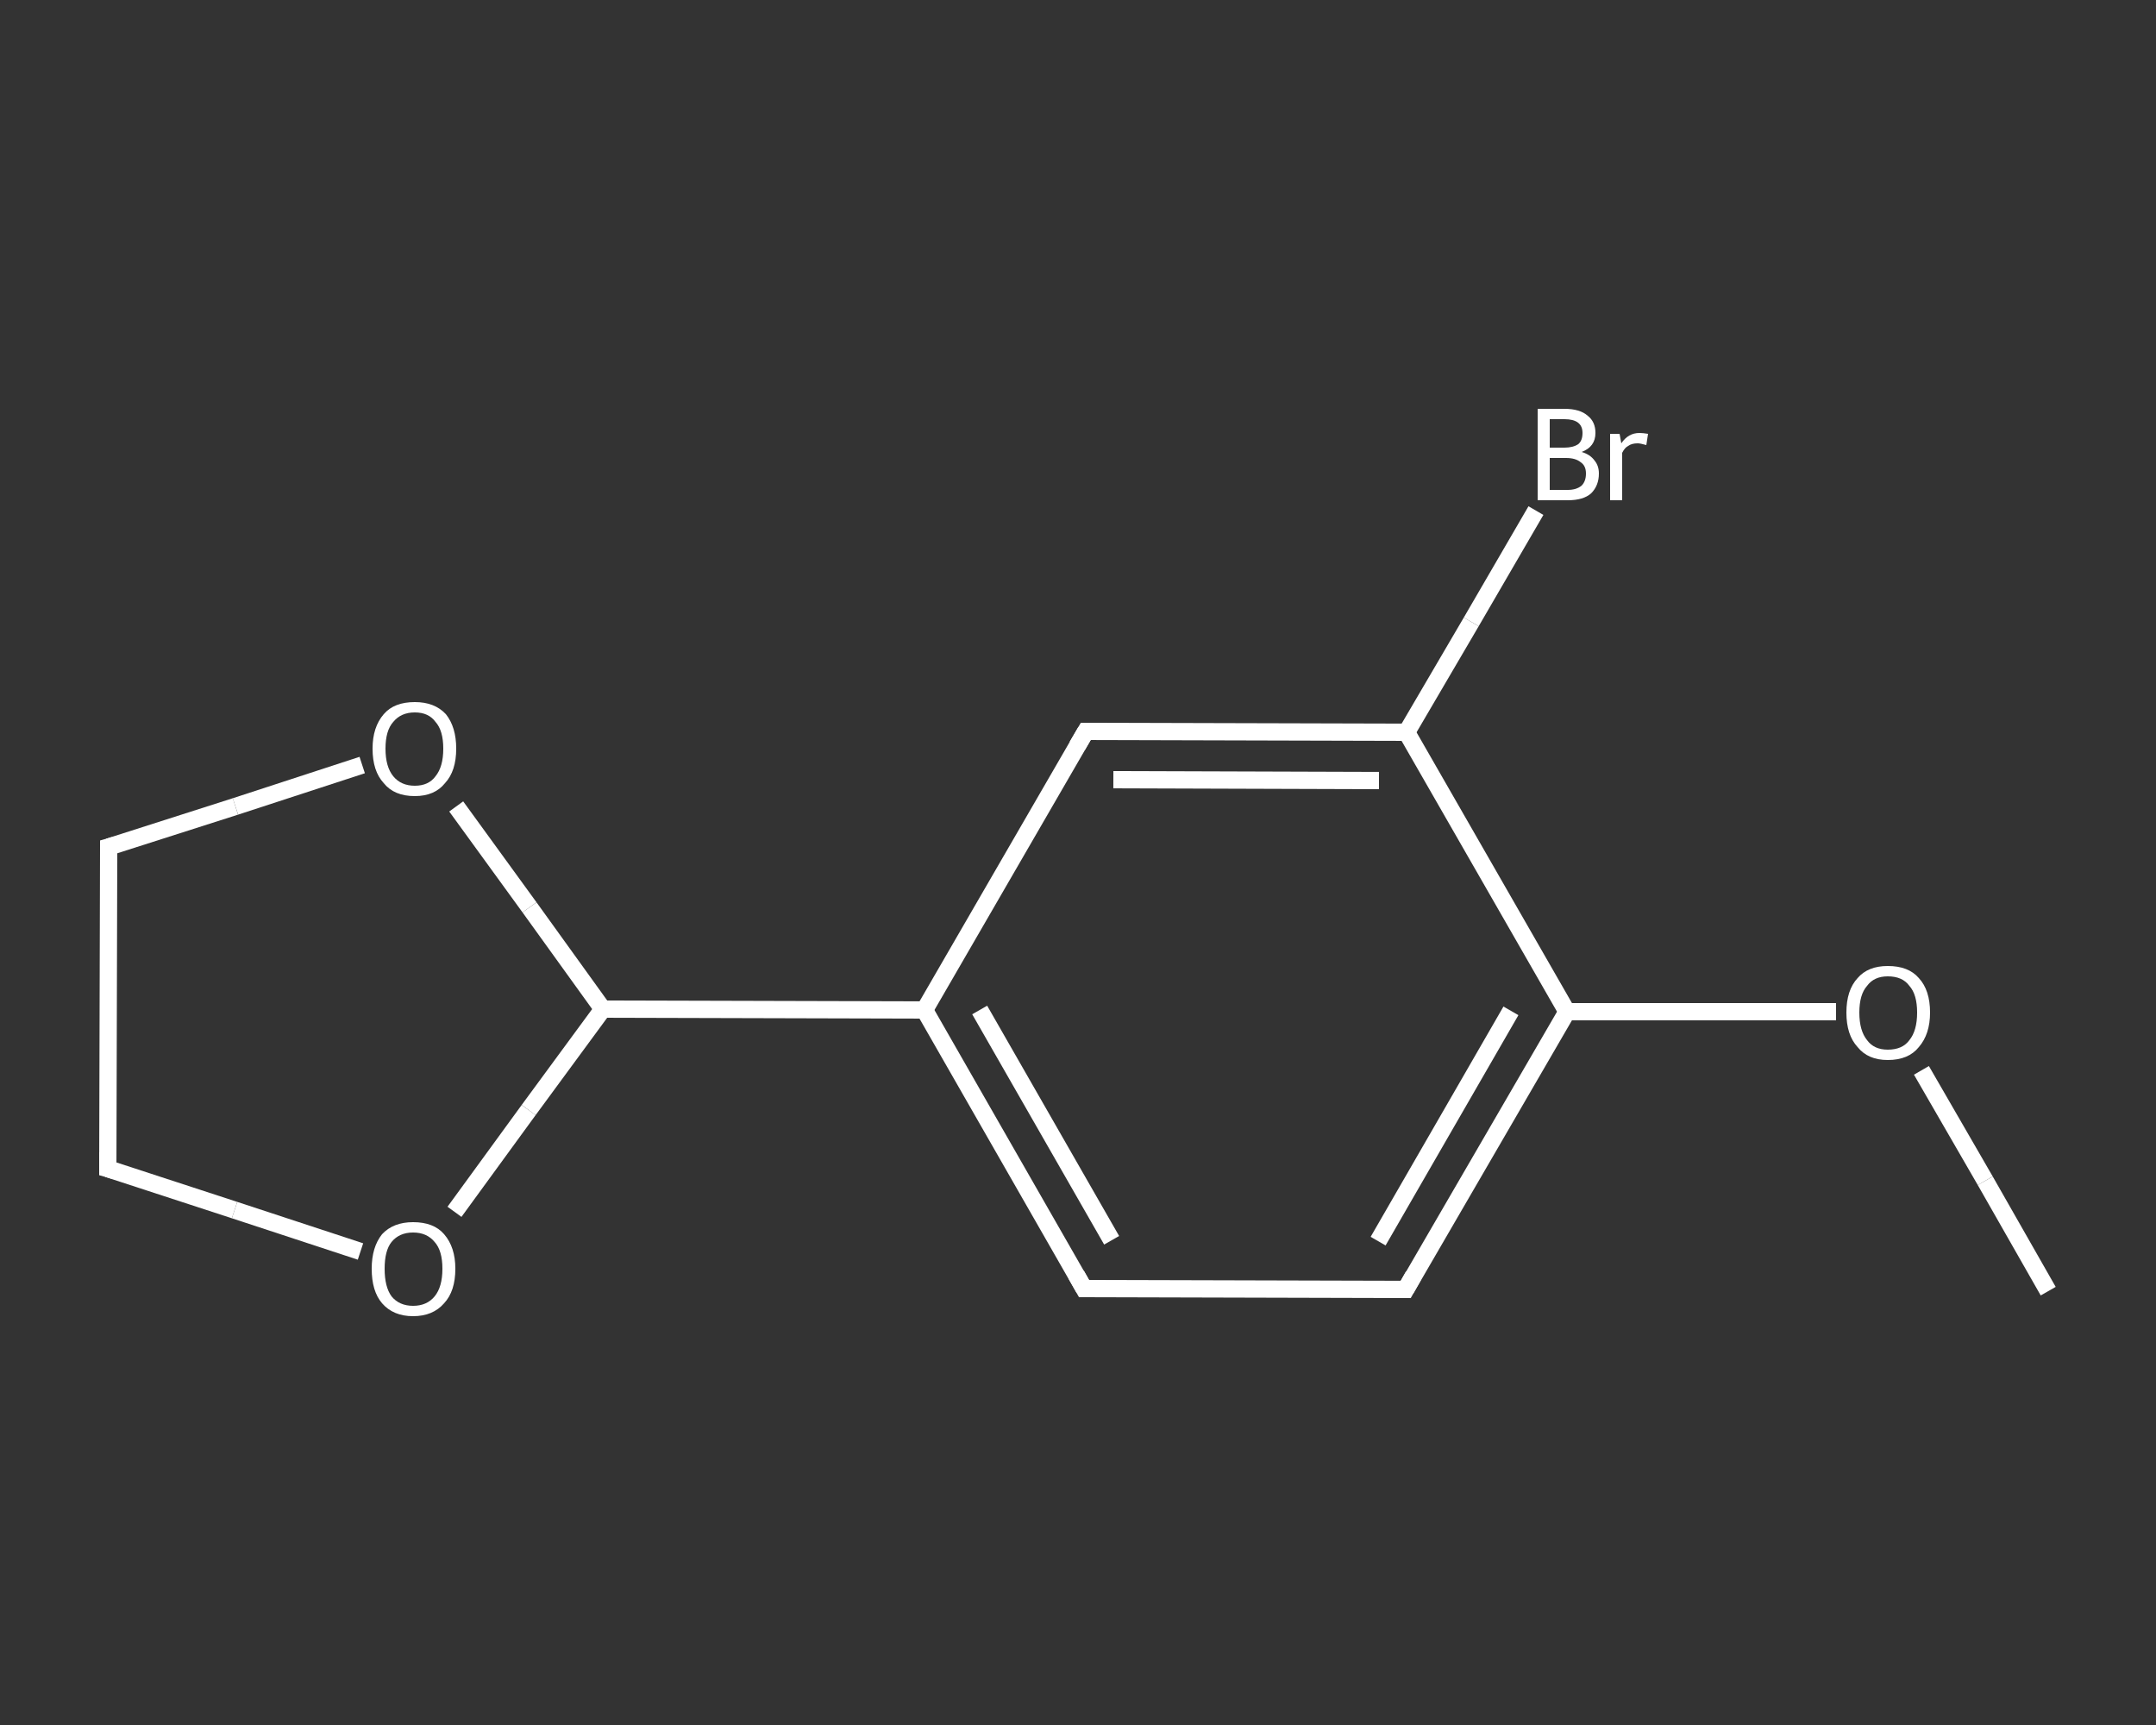 <?xml version='1.0' encoding='iso-8859-1'?>
<svg version='1.1' baseProfile='full'
              xmlns='http://www.w3.org/2000/svg'
                      xmlns:rdkit='http://www.rdkit.org/xml'
                      xmlns:xlink='http://www.w3.org/1999/xlink'
                  xml:space='preserve'
width='250px' height='200px' viewBox='0 0 250 200'>
<rect x="0" y="0" width="250" height="200" fill="#333333" stroke="none"/>
<!-- END OF HEADER -->
<rect style='opacity:1.0;fill:transparent;stroke:none' width='250.0' height='200.0' x='0.0' y='0.0'> </rect>
<path class='bond-0 atom-0 atom-1' d='M 237.5,149.7 L 230.2,136.9' style='fill:none;fill-rule:evenodd;stroke:#FFFFFF;stroke-width:2.0px;stroke-linecap:butt;stroke-linejoin:miter;stroke-opacity:1' />
<path class='bond-0 atom-0 atom-1' d='M 230.2,136.9 L 222.8,124.1' style='fill:none;fill-rule:evenodd;stroke:#FFFFFF;stroke-width:2.0px;stroke-linecap:butt;stroke-linejoin:miter;stroke-opacity:1' />
<path class='bond-1 atom-1 atom-2' d='M 212.9,117.3 L 197.3,117.3' style='fill:none;fill-rule:evenodd;stroke:#FFFFFF;stroke-width:2.0px;stroke-linecap:butt;stroke-linejoin:miter;stroke-opacity:1' />
<path class='bond-1 atom-1 atom-2' d='M 197.3,117.3 L 181.7,117.3' style='fill:none;fill-rule:evenodd;stroke:#FFFFFF;stroke-width:2.0px;stroke-linecap:butt;stroke-linejoin:miter;stroke-opacity:1' />
<path class='bond-2 atom-2 atom-3' d='M 181.7,117.3 L 163.0,149.5' style='fill:none;fill-rule:evenodd;stroke:#FFFFFF;stroke-width:2.0px;stroke-linecap:butt;stroke-linejoin:miter;stroke-opacity:1' />
<path class='bond-2 atom-2 atom-3' d='M 175.2,117.2 L 159.8,143.9' style='fill:none;fill-rule:evenodd;stroke:#FFFFFF;stroke-width:2.0px;stroke-linecap:butt;stroke-linejoin:miter;stroke-opacity:1' />
<path class='bond-3 atom-3 atom-4' d='M 163.0,149.5 L 125.7,149.4' style='fill:none;fill-rule:evenodd;stroke:#FFFFFF;stroke-width:2.0px;stroke-linecap:butt;stroke-linejoin:miter;stroke-opacity:1' />
<path class='bond-4 atom-4 atom-5' d='M 125.7,149.4 L 107.2,117.1' style='fill:none;fill-rule:evenodd;stroke:#FFFFFF;stroke-width:2.0px;stroke-linecap:butt;stroke-linejoin:miter;stroke-opacity:1' />
<path class='bond-4 atom-4 atom-5' d='M 128.9,143.8 L 113.6,117.1' style='fill:none;fill-rule:evenodd;stroke:#FFFFFF;stroke-width:2.0px;stroke-linecap:butt;stroke-linejoin:miter;stroke-opacity:1' />
<path class='bond-5 atom-5 atom-6' d='M 107.2,117.1 L 69.9,117.0' style='fill:none;fill-rule:evenodd;stroke:#FFFFFF;stroke-width:2.0px;stroke-linecap:butt;stroke-linejoin:miter;stroke-opacity:1' />
<path class='bond-6 atom-6 atom-7' d='M 69.9,117.0 L 61.3,128.7' style='fill:none;fill-rule:evenodd;stroke:#FFFFFF;stroke-width:2.0px;stroke-linecap:butt;stroke-linejoin:miter;stroke-opacity:1' />
<path class='bond-6 atom-6 atom-7' d='M 61.3,128.7 L 52.7,140.5' style='fill:none;fill-rule:evenodd;stroke:#FFFFFF;stroke-width:2.0px;stroke-linecap:butt;stroke-linejoin:miter;stroke-opacity:1' />
<path class='bond-7 atom-7 atom-8' d='M 41.8,145.1 L 27.2,140.3' style='fill:none;fill-rule:evenodd;stroke:#FFFFFF;stroke-width:2.0px;stroke-linecap:butt;stroke-linejoin:miter;stroke-opacity:1' />
<path class='bond-7 atom-7 atom-8' d='M 27.2,140.3 L 12.5,135.5' style='fill:none;fill-rule:evenodd;stroke:#FFFFFF;stroke-width:2.0px;stroke-linecap:butt;stroke-linejoin:miter;stroke-opacity:1' />
<path class='bond-8 atom-8 atom-9' d='M 12.5,135.5 L 12.6,98.2' style='fill:none;fill-rule:evenodd;stroke:#FFFFFF;stroke-width:2.0px;stroke-linecap:butt;stroke-linejoin:miter;stroke-opacity:1' />
<path class='bond-9 atom-9 atom-10' d='M 12.6,98.2 L 27.3,93.5' style='fill:none;fill-rule:evenodd;stroke:#FFFFFF;stroke-width:2.0px;stroke-linecap:butt;stroke-linejoin:miter;stroke-opacity:1' />
<path class='bond-9 atom-9 atom-10' d='M 27.3,93.5 L 42.0,88.7' style='fill:none;fill-rule:evenodd;stroke:#FFFFFF;stroke-width:2.0px;stroke-linecap:butt;stroke-linejoin:miter;stroke-opacity:1' />
<path class='bond-10 atom-5 atom-11' d='M 107.2,117.1 L 125.9,84.8' style='fill:none;fill-rule:evenodd;stroke:#FFFFFF;stroke-width:2.0px;stroke-linecap:butt;stroke-linejoin:miter;stroke-opacity:1' />
<path class='bond-11 atom-11 atom-12' d='M 125.9,84.8 L 163.1,84.9' style='fill:none;fill-rule:evenodd;stroke:#FFFFFF;stroke-width:2.0px;stroke-linecap:butt;stroke-linejoin:miter;stroke-opacity:1' />
<path class='bond-11 atom-11 atom-12' d='M 129.1,90.4 L 159.9,90.5' style='fill:none;fill-rule:evenodd;stroke:#FFFFFF;stroke-width:2.0px;stroke-linecap:butt;stroke-linejoin:miter;stroke-opacity:1' />
<path class='bond-12 atom-12 atom-13' d='M 163.1,84.9 L 170.6,72.1' style='fill:none;fill-rule:evenodd;stroke:#FFFFFF;stroke-width:2.0px;stroke-linecap:butt;stroke-linejoin:miter;stroke-opacity:1' />
<path class='bond-12 atom-12 atom-13' d='M 170.6,72.1 L 178.1,59.2' style='fill:none;fill-rule:evenodd;stroke:#FFFFFF;stroke-width:2.0px;stroke-linecap:butt;stroke-linejoin:miter;stroke-opacity:1' />
<path class='bond-13 atom-12 atom-2' d='M 163.1,84.9 L 181.7,117.3' style='fill:none;fill-rule:evenodd;stroke:#FFFFFF;stroke-width:2.0px;stroke-linecap:butt;stroke-linejoin:miter;stroke-opacity:1' />
<path class='bond-14 atom-10 atom-6' d='M 52.9,93.5 L 61.4,105.2' style='fill:none;fill-rule:evenodd;stroke:#FFFFFF;stroke-width:2.0px;stroke-linecap:butt;stroke-linejoin:miter;stroke-opacity:1' />
<path class='bond-14 atom-10 atom-6' d='M 61.4,105.2 L 69.9,117.0' style='fill:none;fill-rule:evenodd;stroke:#FFFFFF;stroke-width:2.0px;stroke-linecap:butt;stroke-linejoin:miter;stroke-opacity:1' />
<path d='M 163.9,147.9 L 163.0,149.5 L 161.1,149.5' style='fill:none;stroke:#FFFFFF;stroke-width:2.0px;stroke-linecap:butt;stroke-linejoin:miter;stroke-opacity:1;' />
<path d='M 127.6,149.4 L 125.7,149.4 L 124.8,147.8' style='fill:none;stroke:#FFFFFF;stroke-width:2.0px;stroke-linecap:butt;stroke-linejoin:miter;stroke-opacity:1;' />
<path d='M 13.2,135.7 L 12.5,135.5 L 12.5,133.6' style='fill:none;stroke:#FFFFFF;stroke-width:2.0px;stroke-linecap:butt;stroke-linejoin:miter;stroke-opacity:1;' />
<path d='M 12.6,100.1 L 12.6,98.2 L 13.3,98.0' style='fill:none;stroke:#FFFFFF;stroke-width:2.0px;stroke-linecap:butt;stroke-linejoin:miter;stroke-opacity:1;' />
<path d='M 124.9,86.5 L 125.9,84.8 L 127.7,84.8' style='fill:none;stroke:#FFFFFF;stroke-width:2.0px;stroke-linecap:butt;stroke-linejoin:miter;stroke-opacity:1;' />
<path class='atom-1' d='M 214.1 117.4
Q 214.1 114.8, 215.4 113.4
Q 216.6 112.0, 218.9 112.0
Q 221.3 112.0, 222.5 113.4
Q 223.8 114.8, 223.8 117.4
Q 223.8 119.9, 222.5 121.4
Q 221.3 122.9, 218.9 122.9
Q 216.6 122.9, 215.4 121.4
Q 214.1 120.0, 214.1 117.4
M 218.9 121.7
Q 220.6 121.7, 221.4 120.6
Q 222.3 119.5, 222.3 117.4
Q 222.3 115.3, 221.4 114.3
Q 220.6 113.2, 218.9 113.2
Q 217.3 113.2, 216.5 114.3
Q 215.6 115.3, 215.6 117.4
Q 215.6 119.5, 216.5 120.6
Q 217.3 121.7, 218.9 121.7
' fill='#FFFFFF'/>
<path class='atom-7' d='M 43.1 147.1
Q 43.1 144.6, 44.3 143.1
Q 45.6 141.7, 47.9 141.7
Q 50.3 141.7, 51.5 143.1
Q 52.8 144.6, 52.8 147.1
Q 52.8 149.7, 51.5 151.1
Q 50.2 152.6, 47.9 152.6
Q 45.6 152.6, 44.3 151.1
Q 43.1 149.7, 43.1 147.1
M 47.9 151.4
Q 49.5 151.4, 50.4 150.3
Q 51.3 149.2, 51.3 147.1
Q 51.3 145.0, 50.4 144.0
Q 49.5 142.9, 47.9 142.9
Q 46.3 142.9, 45.4 144.0
Q 44.6 145.0, 44.6 147.1
Q 44.6 149.2, 45.4 150.3
Q 46.3 151.4, 47.9 151.4
' fill='#FFFFFF'/>
<path class='atom-10' d='M 43.2 86.8
Q 43.2 84.3, 44.5 82.8
Q 45.7 81.4, 48.1 81.4
Q 50.4 81.4, 51.7 82.8
Q 52.9 84.3, 52.9 86.8
Q 52.9 89.4, 51.6 90.8
Q 50.4 92.3, 48.1 92.3
Q 45.7 92.3, 44.5 90.8
Q 43.2 89.4, 43.2 86.8
M 48.1 91.1
Q 49.7 91.1, 50.5 90.0
Q 51.4 88.9, 51.4 86.8
Q 51.4 84.7, 50.5 83.7
Q 49.7 82.6, 48.1 82.6
Q 46.5 82.6, 45.6 83.7
Q 44.7 84.7, 44.7 86.8
Q 44.7 88.9, 45.6 90.0
Q 46.5 91.1, 48.1 91.1
' fill='#FFFFFF'/>
<path class='atom-13' d='M 183.4 52.4
Q 184.4 52.7, 184.9 53.4
Q 185.4 54.0, 185.4 54.9
Q 185.4 56.3, 184.5 57.2
Q 183.6 58.0, 181.8 58.0
L 178.3 58.0
L 178.3 47.4
L 181.4 47.4
Q 183.2 47.4, 184.1 48.2
Q 185.0 48.9, 185.0 50.2
Q 185.0 51.8, 183.4 52.4
M 179.7 48.6
L 179.7 51.9
L 181.4 51.9
Q 182.4 51.9, 183.0 51.5
Q 183.5 51.1, 183.5 50.2
Q 183.5 48.6, 181.4 48.6
L 179.7 48.6
M 181.8 56.8
Q 182.8 56.8, 183.4 56.3
Q 183.9 55.8, 183.9 54.9
Q 183.9 54.0, 183.3 53.6
Q 182.7 53.1, 181.6 53.1
L 179.7 53.1
L 179.7 56.8
L 181.8 56.8
' fill='#FFFFFF'/>
<path class='atom-13' d='M 187.8 50.3
L 188.0 51.4
Q 188.8 50.2, 190.1 50.2
Q 190.5 50.2, 191.1 50.3
L 190.9 51.6
Q 190.2 51.4, 189.9 51.4
Q 189.2 51.4, 188.8 51.7
Q 188.4 51.9, 188.1 52.5
L 188.1 58.0
L 186.7 58.0
L 186.7 50.3
L 187.8 50.3
' fill='#FFFFFF'/>
</svg>
